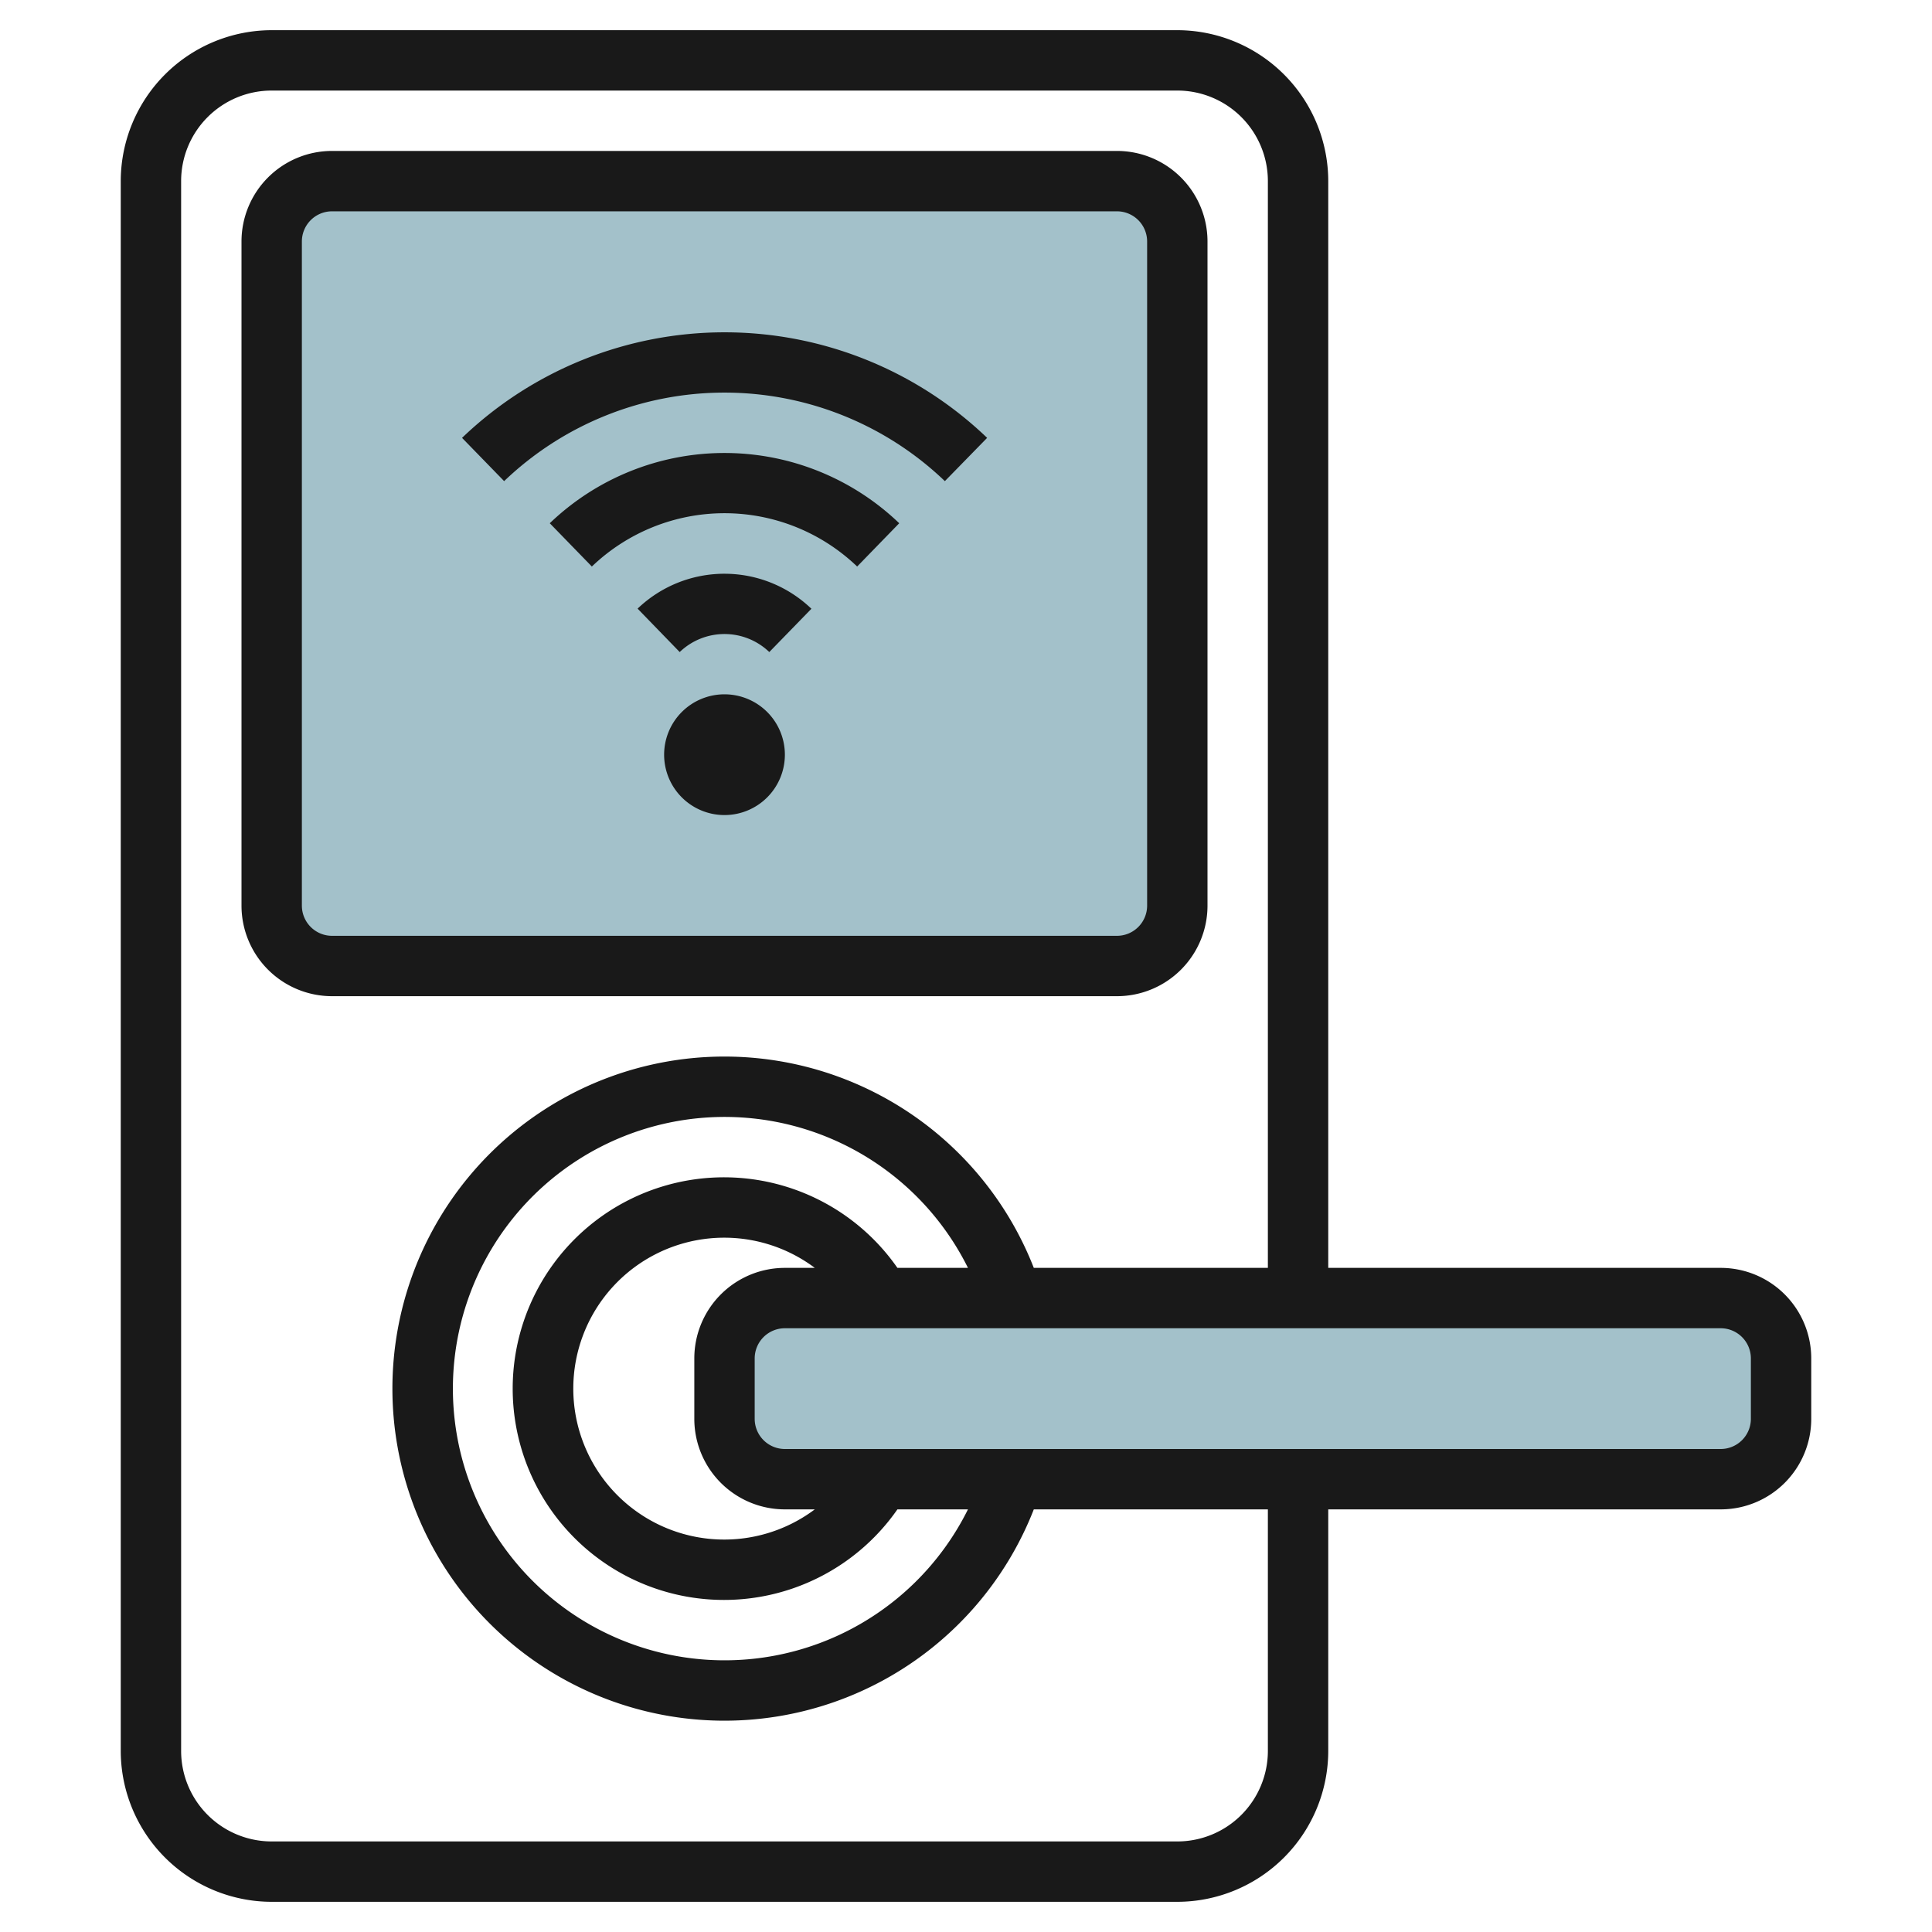 <svg id="Layer_3" height="512" viewBox="0 0 64 64" width="512" xmlns="http://www.w3.org/2000/svg" data-name="Layer 3"><rect fill="#a3c1ca" height="6" rx="2" width="35" x="24" y="43"/><rect fill="#a3c1ca" height="26" rx="2" width="30" x="9" y="6"/><g fill="#191919"><path d="m9 63h30a5.006 5.006 0 0 0 5-5v-8h13a3 3 0 0 0 3-3v-2a3 3 0 0 0 -3-3h-13v-36a5.006 5.006 0 0 0 -5-5h-30a5.006 5.006 0 0 0 -5 5v52a5.006 5.006 0 0 0 5 5zm49-18v2a1 1 0 0 1 -1 1h-31a1 1 0 0 1 -1-1v-2a1 1 0 0 1 1-1h31a1 1 0 0 1 1 1zm-32 5h.991a5 5 0 1 1 0-8h-.991a3 3 0 0 0 -3 3v2a3 3 0 0 0 3 3zm3.728-8a7 7 0 1 0 0 8h2.337a9 9 0 1 1 0-8zm-23.728-36a3 3 0 0 1 3-3h30a3 3 0 0 1 3 3v36h-7.754a11 11 0 1 0 0 8h7.754v8a3 3 0 0 1 -3 3h-30a3 3 0 0 1 -3-3z"/><path d="m11 33h26a3 3 0 0 0 3-3v-22a3 3 0 0 0 -3-3h-26a3 3 0 0 0 -3 3v22a3 3 0 0 0 3 3zm-1-25a1 1 0 0 1 1-1h26a1 1 0 0 1 1 1v22a1 1 0 0 1 -1 1h-26a1 1 0 0 1 -1-1z"/><path d="m31.3 15.938 1.4-1.433a12.564 12.564 0 0 0 -17.394 0l1.394 1.433a10.552 10.552 0 0 1 14.6 0z"/><path d="m18.212 17.333 1.394 1.434a6.349 6.349 0 0 1 8.788 0l1.394-1.434a8.361 8.361 0 0 0 -11.576 0z"/><path d="m21.121 20.162 1.395 1.438a2.143 2.143 0 0 1 2.968 0l1.395-1.434a4.158 4.158 0 0 0 -5.758-.004z"/><path d="m24 23a2 2 0 1 0 2 2 2 2 0 0 0 -2-2z"/></g></svg>
